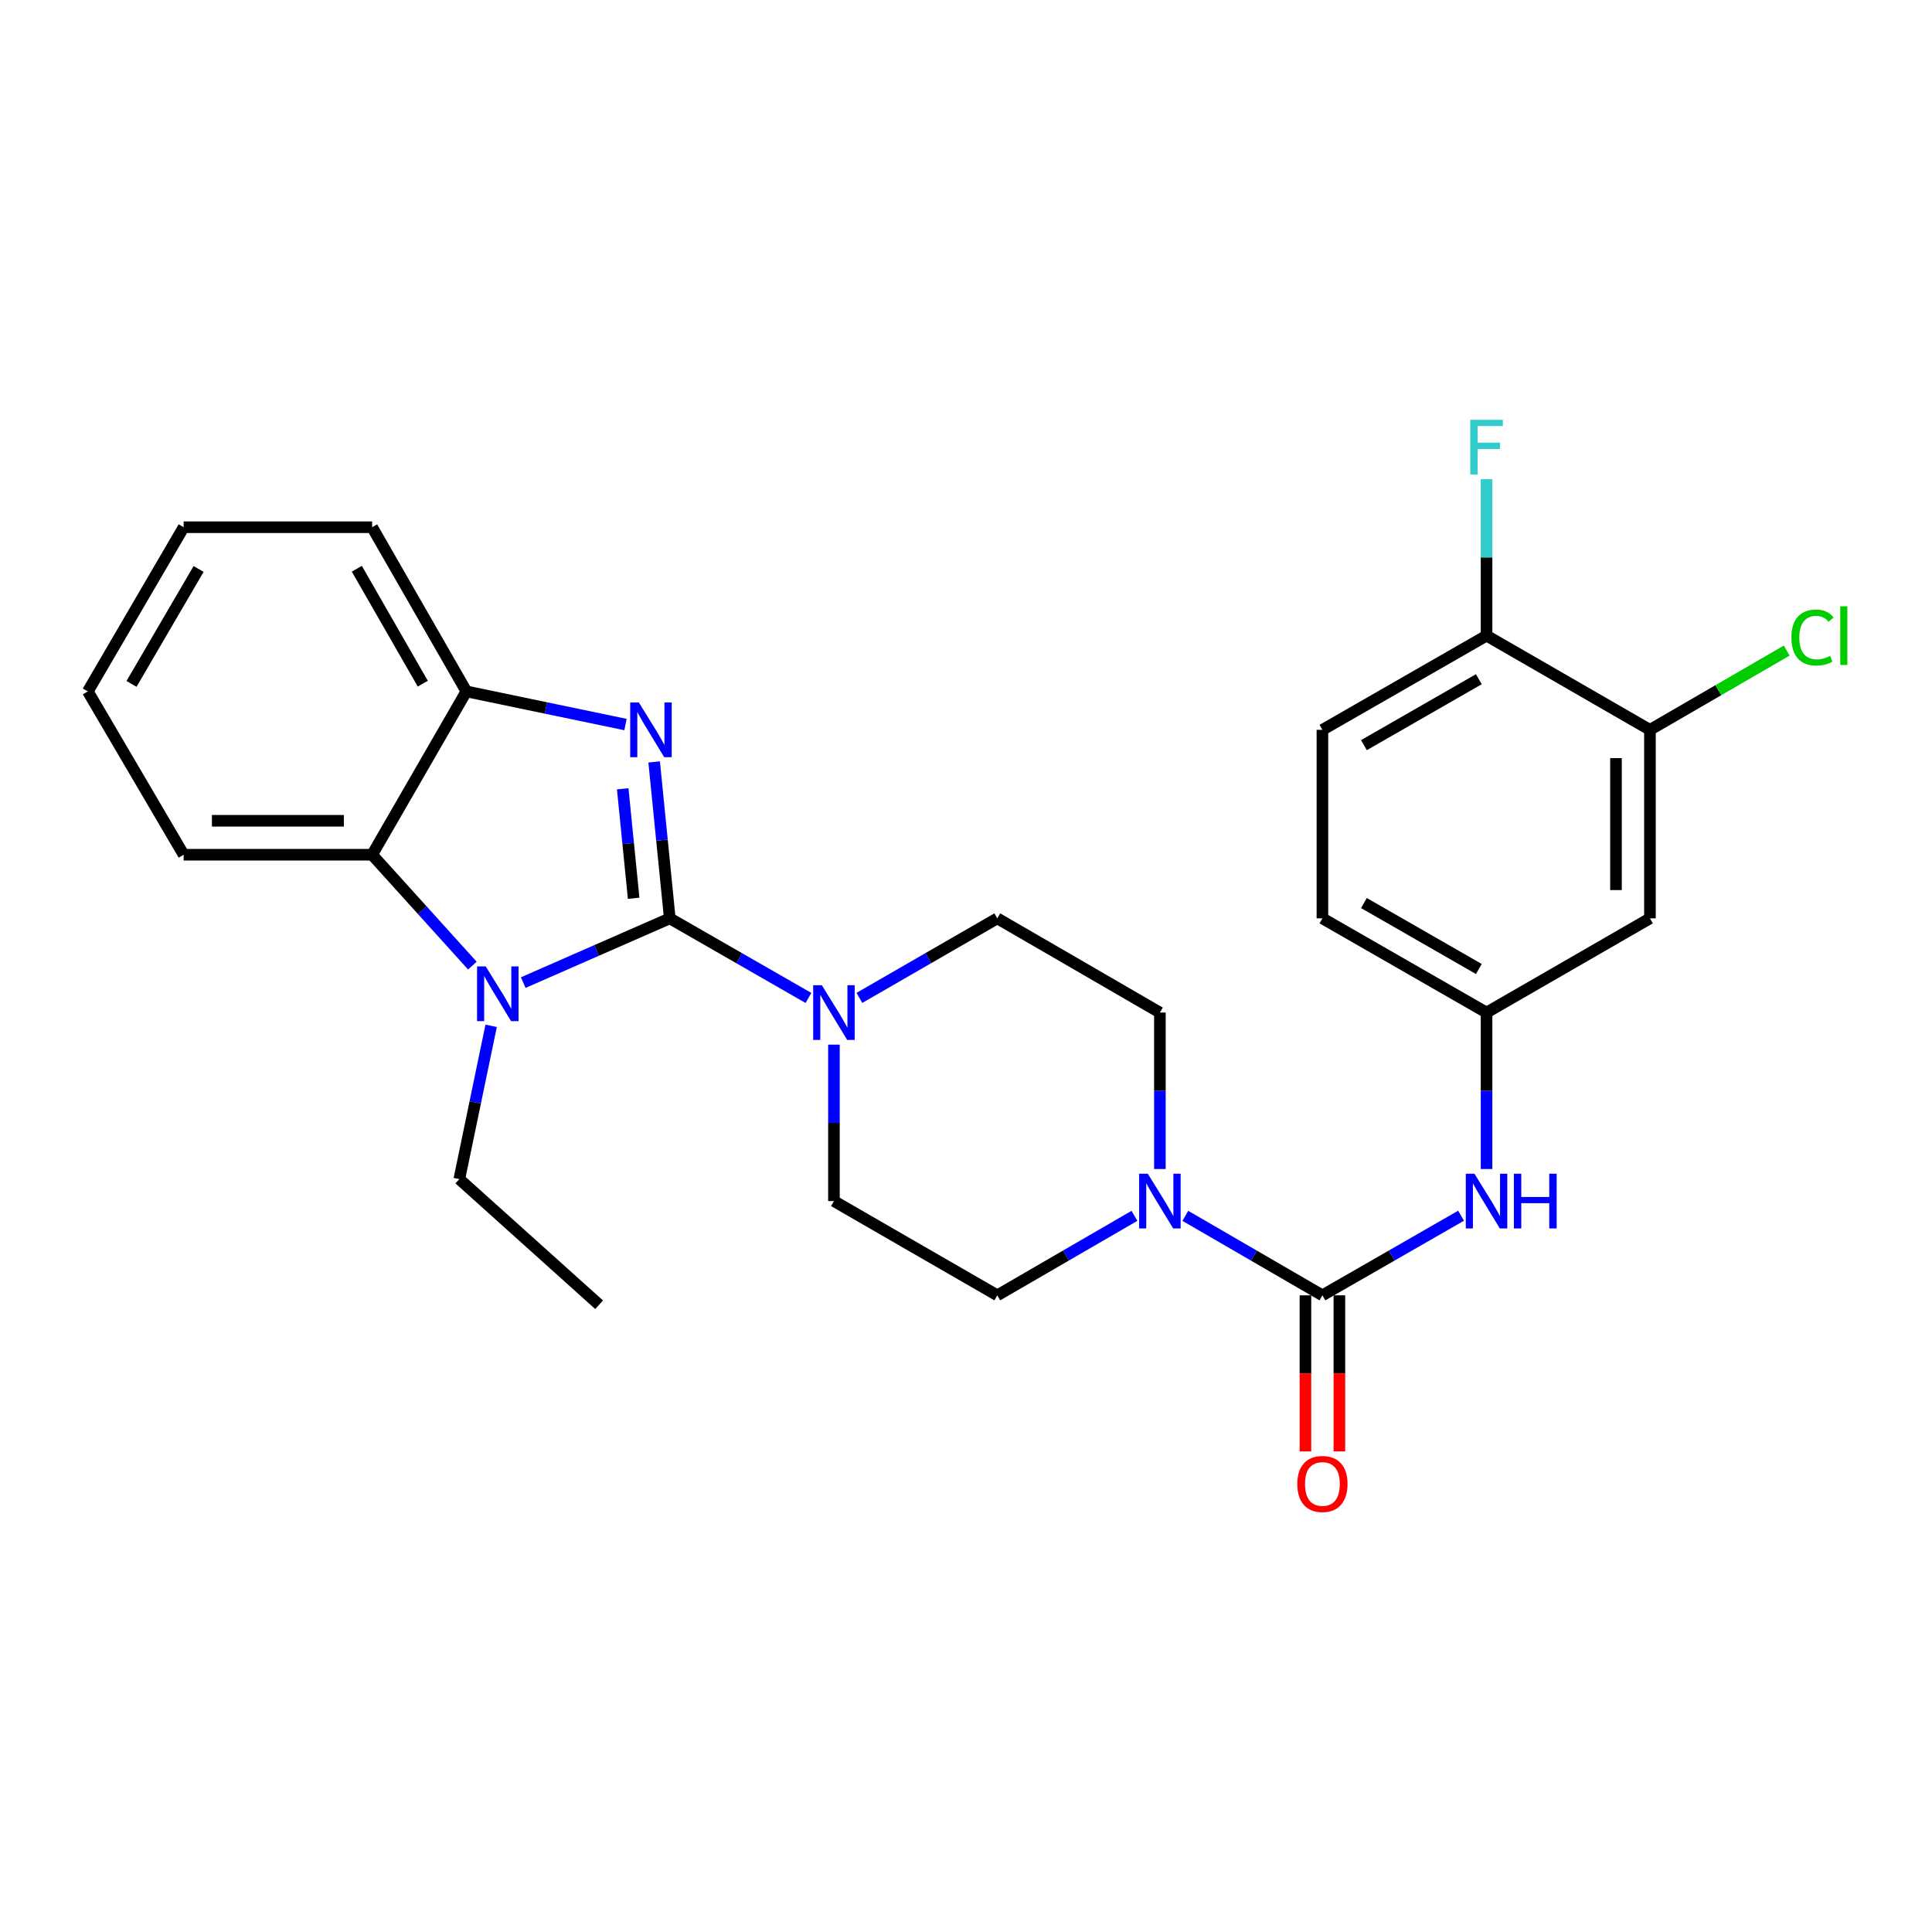<?xml version='1.0' encoding='iso-8859-1'?>
<svg version='1.1' baseProfile='full'
              xmlns='http://www.w3.org/2000/svg'
                      xmlns:rdkit='http://www.rdkit.org/xml'
                      xmlns:xlink='http://www.w3.org/1999/xlink'
                  xml:space='preserve'
width='1000px' height='1000px' viewBox='0 0 1000 1000'>
<!-- END OF HEADER -->
<rect style='opacity:1.0;fill:#FFFFFF;stroke:none' width='1000' height='1000' x='0' y='0'> </rect>
<path class='bond-0' d='M 346.675,475.339 L 342.632,434.859' style='fill:none;fill-rule:evenodd;stroke:#000000;stroke-width:6px;stroke-linecap:butt;stroke-linejoin:miter;stroke-opacity:1' />
<path class='bond-0' d='M 342.632,434.859 L 338.59,394.379' style='fill:none;fill-rule:evenodd;stroke:#0000FF;stroke-width:6px;stroke-linecap:butt;stroke-linejoin:miter;stroke-opacity:1' />
<path class='bond-0' d='M 327.975,464.941 L 325.146,436.605' style='fill:none;fill-rule:evenodd;stroke:#000000;stroke-width:6px;stroke-linecap:butt;stroke-linejoin:miter;stroke-opacity:1' />
<path class='bond-0' d='M 325.146,436.605 L 322.316,408.269' style='fill:none;fill-rule:evenodd;stroke:#0000FF;stroke-width:6px;stroke-linecap:butt;stroke-linejoin:miter;stroke-opacity:1' />
<path class='bond-1' d='M 346.675,475.339 L 308.754,491.964' style='fill:none;fill-rule:evenodd;stroke:#000000;stroke-width:6px;stroke-linecap:butt;stroke-linejoin:miter;stroke-opacity:1' />
<path class='bond-1' d='M 308.754,491.964 L 270.834,508.588' style='fill:none;fill-rule:evenodd;stroke:#0000FF;stroke-width:6px;stroke-linecap:butt;stroke-linejoin:miter;stroke-opacity:1' />
<path class='bond-3' d='M 346.675,475.339 L 382.564,495.938' style='fill:none;fill-rule:evenodd;stroke:#000000;stroke-width:6px;stroke-linecap:butt;stroke-linejoin:miter;stroke-opacity:1' />
<path class='bond-3' d='M 382.564,495.938 L 418.453,516.536' style='fill:none;fill-rule:evenodd;stroke:#0000FF;stroke-width:6px;stroke-linecap:butt;stroke-linejoin:miter;stroke-opacity:1' />
<path class='bond-6' d='M 323.751,375.022 L 282.575,366.446' style='fill:none;fill-rule:evenodd;stroke:#0000FF;stroke-width:6px;stroke-linecap:butt;stroke-linejoin:miter;stroke-opacity:1' />
<path class='bond-6' d='M 282.575,366.446 L 241.399,357.87' style='fill:none;fill-rule:evenodd;stroke:#000000;stroke-width:6px;stroke-linecap:butt;stroke-linejoin:miter;stroke-opacity:1' />
<path class='bond-5' d='M 244.5,499.8 L 218.556,471.104' style='fill:none;fill-rule:evenodd;stroke:#0000FF;stroke-width:6px;stroke-linecap:butt;stroke-linejoin:miter;stroke-opacity:1' />
<path class='bond-5' d='M 218.556,471.104 L 192.613,442.408' style='fill:none;fill-rule:evenodd;stroke:#000000;stroke-width:6px;stroke-linecap:butt;stroke-linejoin:miter;stroke-opacity:1' />
<path class='bond-18' d='M 254.215,530.972 L 245.976,570.633' style='fill:none;fill-rule:evenodd;stroke:#0000FF;stroke-width:6px;stroke-linecap:butt;stroke-linejoin:miter;stroke-opacity:1' />
<path class='bond-18' d='M 245.976,570.633 L 237.738,610.294' style='fill:none;fill-rule:evenodd;stroke:#000000;stroke-width:6px;stroke-linecap:butt;stroke-linejoin:miter;stroke-opacity:1' />
<path class='bond-2' d='M 684.477,670.464 L 649.003,649.89' style='fill:none;fill-rule:evenodd;stroke:#000000;stroke-width:6px;stroke-linecap:butt;stroke-linejoin:miter;stroke-opacity:1' />
<path class='bond-2' d='M 649.003,649.89 L 613.529,629.317' style='fill:none;fill-rule:evenodd;stroke:#0000FF;stroke-width:6px;stroke-linecap:butt;stroke-linejoin:miter;stroke-opacity:1' />
<path class='bond-7' d='M 684.477,670.464 L 720.361,649.858' style='fill:none;fill-rule:evenodd;stroke:#000000;stroke-width:6px;stroke-linecap:butt;stroke-linejoin:miter;stroke-opacity:1' />
<path class='bond-7' d='M 720.361,649.858 L 756.246,629.252' style='fill:none;fill-rule:evenodd;stroke:#0000FF;stroke-width:6px;stroke-linecap:butt;stroke-linejoin:miter;stroke-opacity:1' />
<path class='bond-11' d='M 675.69,670.464 L 675.69,710.861' style='fill:none;fill-rule:evenodd;stroke:#000000;stroke-width:6px;stroke-linecap:butt;stroke-linejoin:miter;stroke-opacity:1' />
<path class='bond-11' d='M 675.69,710.861 L 675.69,751.258' style='fill:none;fill-rule:evenodd;stroke:#FF0000;stroke-width:6px;stroke-linecap:butt;stroke-linejoin:miter;stroke-opacity:1' />
<path class='bond-11' d='M 693.264,670.464 L 693.264,710.861' style='fill:none;fill-rule:evenodd;stroke:#000000;stroke-width:6px;stroke-linecap:butt;stroke-linejoin:miter;stroke-opacity:1' />
<path class='bond-11' d='M 693.264,710.861 L 693.264,751.258' style='fill:none;fill-rule:evenodd;stroke:#FF0000;stroke-width:6px;stroke-linecap:butt;stroke-linejoin:miter;stroke-opacity:1' />
<path class='bond-12' d='M 444.823,516.504 L 480.512,495.922' style='fill:none;fill-rule:evenodd;stroke:#0000FF;stroke-width:6px;stroke-linecap:butt;stroke-linejoin:miter;stroke-opacity:1' />
<path class='bond-12' d='M 480.512,495.922 L 516.201,475.339' style='fill:none;fill-rule:evenodd;stroke:#000000;stroke-width:6px;stroke-linecap:butt;stroke-linejoin:miter;stroke-opacity:1' />
<path class='bond-13' d='M 431.643,540.705 L 431.643,581.191' style='fill:none;fill-rule:evenodd;stroke:#0000FF;stroke-width:6px;stroke-linecap:butt;stroke-linejoin:miter;stroke-opacity:1' />
<path class='bond-13' d='M 431.643,581.191 L 431.643,621.678' style='fill:none;fill-rule:evenodd;stroke:#000000;stroke-width:6px;stroke-linecap:butt;stroke-linejoin:miter;stroke-opacity:1' />
<path class='bond-4' d='M 587.186,629.314 L 551.693,649.889' style='fill:none;fill-rule:evenodd;stroke:#0000FF;stroke-width:6px;stroke-linecap:butt;stroke-linejoin:miter;stroke-opacity:1' />
<path class='bond-4' d='M 551.693,649.889 L 516.201,670.464' style='fill:none;fill-rule:evenodd;stroke:#000000;stroke-width:6px;stroke-linecap:butt;stroke-linejoin:miter;stroke-opacity:1' />
<path class='bond-28' d='M 600.358,605.079 L 600.358,564.592' style='fill:none;fill-rule:evenodd;stroke:#0000FF;stroke-width:6px;stroke-linecap:butt;stroke-linejoin:miter;stroke-opacity:1' />
<path class='bond-28' d='M 600.358,564.592 L 600.358,524.106' style='fill:none;fill-rule:evenodd;stroke:#000000;stroke-width:6px;stroke-linecap:butt;stroke-linejoin:miter;stroke-opacity:1' />
<path class='bond-22' d='M 192.613,442.408 L 95.061,442.408' style='fill:none;fill-rule:evenodd;stroke:#000000;stroke-width:6px;stroke-linecap:butt;stroke-linejoin:miter;stroke-opacity:1' />
<path class='bond-22' d='M 177.98,424.835 L 109.694,424.835' style='fill:none;fill-rule:evenodd;stroke:#000000;stroke-width:6px;stroke-linecap:butt;stroke-linejoin:miter;stroke-opacity:1' />
<path class='bond-27' d='M 192.613,442.408 L 241.399,357.87' style='fill:none;fill-rule:evenodd;stroke:#000000;stroke-width:6px;stroke-linecap:butt;stroke-linejoin:miter;stroke-opacity:1' />
<path class='bond-23' d='M 241.399,357.87 L 192.613,272.892' style='fill:none;fill-rule:evenodd;stroke:#000000;stroke-width:6px;stroke-linecap:butt;stroke-linejoin:miter;stroke-opacity:1' />
<path class='bond-23' d='M 218.841,353.873 L 184.691,294.388' style='fill:none;fill-rule:evenodd;stroke:#000000;stroke-width:6px;stroke-linecap:butt;stroke-linejoin:miter;stroke-opacity:1' />
<path class='bond-10' d='M 769.435,605.079 L 769.435,564.592' style='fill:none;fill-rule:evenodd;stroke:#0000FF;stroke-width:6px;stroke-linecap:butt;stroke-linejoin:miter;stroke-opacity:1' />
<path class='bond-10' d='M 769.435,564.592 L 769.435,524.106' style='fill:none;fill-rule:evenodd;stroke:#000000;stroke-width:6px;stroke-linecap:butt;stroke-linejoin:miter;stroke-opacity:1' />
<path class='bond-8' d='M 854.003,377.767 L 854.003,475.339' style='fill:none;fill-rule:evenodd;stroke:#000000;stroke-width:6px;stroke-linecap:butt;stroke-linejoin:miter;stroke-opacity:1' />
<path class='bond-8' d='M 836.429,392.403 L 836.429,460.703' style='fill:none;fill-rule:evenodd;stroke:#000000;stroke-width:6px;stroke-linecap:butt;stroke-linejoin:miter;stroke-opacity:1' />
<path class='bond-19' d='M 854.003,377.767 L 889.401,357.253' style='fill:none;fill-rule:evenodd;stroke:#000000;stroke-width:6px;stroke-linecap:butt;stroke-linejoin:miter;stroke-opacity:1' />
<path class='bond-19' d='M 889.401,357.253 L 924.799,336.738' style='fill:none;fill-rule:evenodd;stroke:#00CC00;stroke-width:6px;stroke-linecap:butt;stroke-linejoin:miter;stroke-opacity:1' />
<path class='bond-30' d='M 854.003,377.767 L 769.435,329.001' style='fill:none;fill-rule:evenodd;stroke:#000000;stroke-width:6px;stroke-linecap:butt;stroke-linejoin:miter;stroke-opacity:1' />
<path class='bond-9' d='M 854.003,475.339 L 769.435,524.106' style='fill:none;fill-rule:evenodd;stroke:#000000;stroke-width:6px;stroke-linecap:butt;stroke-linejoin:miter;stroke-opacity:1' />
<path class='bond-20' d='M 769.435,524.106 L 684.477,475.339' style='fill:none;fill-rule:evenodd;stroke:#000000;stroke-width:6px;stroke-linecap:butt;stroke-linejoin:miter;stroke-opacity:1' />
<path class='bond-20' d='M 765.44,501.55 L 705.969,467.413' style='fill:none;fill-rule:evenodd;stroke:#000000;stroke-width:6px;stroke-linecap:butt;stroke-linejoin:miter;stroke-opacity:1' />
<path class='bond-15' d='M 516.201,475.339 L 600.358,524.106' style='fill:none;fill-rule:evenodd;stroke:#000000;stroke-width:6px;stroke-linecap:butt;stroke-linejoin:miter;stroke-opacity:1' />
<path class='bond-14' d='M 431.643,621.678 L 516.201,670.464' style='fill:none;fill-rule:evenodd;stroke:#000000;stroke-width:6px;stroke-linecap:butt;stroke-linejoin:miter;stroke-opacity:1' />
<path class='bond-16' d='M 769.435,329.001 L 684.477,377.767' style='fill:none;fill-rule:evenodd;stroke:#000000;stroke-width:6px;stroke-linecap:butt;stroke-linejoin:miter;stroke-opacity:1' />
<path class='bond-16' d='M 765.44,351.557 L 705.969,385.693' style='fill:none;fill-rule:evenodd;stroke:#000000;stroke-width:6px;stroke-linecap:butt;stroke-linejoin:miter;stroke-opacity:1' />
<path class='bond-21' d='M 769.435,329.001 L 769.435,288.519' style='fill:none;fill-rule:evenodd;stroke:#000000;stroke-width:6px;stroke-linecap:butt;stroke-linejoin:miter;stroke-opacity:1' />
<path class='bond-21' d='M 769.435,288.519 L 769.435,248.037' style='fill:none;fill-rule:evenodd;stroke:#33CCCC;stroke-width:6px;stroke-linecap:butt;stroke-linejoin:miter;stroke-opacity:1' />
<path class='bond-17' d='M 684.477,377.767 L 684.477,475.339' style='fill:none;fill-rule:evenodd;stroke:#000000;stroke-width:6px;stroke-linecap:butt;stroke-linejoin:miter;stroke-opacity:1' />
<path class='bond-24' d='M 237.738,610.294 L 310.102,675.336' style='fill:none;fill-rule:evenodd;stroke:#000000;stroke-width:6px;stroke-linecap:butt;stroke-linejoin:miter;stroke-opacity:1' />
<path class='bond-25' d='M 95.061,442.408 L 45.455,357.87' style='fill:none;fill-rule:evenodd;stroke:#000000;stroke-width:6px;stroke-linecap:butt;stroke-linejoin:miter;stroke-opacity:1' />
<path class='bond-26' d='M 192.613,272.892 L 95.061,272.892' style='fill:none;fill-rule:evenodd;stroke:#000000;stroke-width:6px;stroke-linecap:butt;stroke-linejoin:miter;stroke-opacity:1' />
<path class='bond-29' d='M 45.455,357.87 L 95.061,272.892' style='fill:none;fill-rule:evenodd;stroke:#000000;stroke-width:6px;stroke-linecap:butt;stroke-linejoin:miter;stroke-opacity:1' />
<path class='bond-29' d='M 68.072,353.983 L 102.797,294.498' style='fill:none;fill-rule:evenodd;stroke:#000000;stroke-width:6px;stroke-linecap:butt;stroke-linejoin:miter;stroke-opacity:1' />
<path  class='atom-1' d='M 330.671 363.607
L 339.951 378.607
Q 340.871 380.087, 342.351 382.767
Q 343.831 385.447, 343.911 385.607
L 343.911 363.607
L 347.671 363.607
L 347.671 391.927
L 343.791 391.927
L 333.831 375.527
Q 332.671 373.607, 331.431 371.407
Q 330.231 369.207, 329.871 368.527
L 329.871 391.927
L 326.191 391.927
L 326.191 363.607
L 330.671 363.607
' fill='#0000FF'/>
<path  class='atom-2' d='M 251.405 500.202
L 260.685 515.202
Q 261.605 516.682, 263.085 519.362
Q 264.565 522.042, 264.645 522.202
L 264.645 500.202
L 268.405 500.202
L 268.405 528.522
L 264.525 528.522
L 254.565 512.122
Q 253.405 510.202, 252.165 508.002
Q 250.965 505.802, 250.605 505.122
L 250.605 528.522
L 246.925 528.522
L 246.925 500.202
L 251.405 500.202
' fill='#0000FF'/>
<path  class='atom-4' d='M 425.383 509.946
L 434.663 524.946
Q 435.583 526.426, 437.063 529.106
Q 438.543 531.786, 438.623 531.946
L 438.623 509.946
L 442.383 509.946
L 442.383 538.266
L 438.503 538.266
L 428.543 521.866
Q 427.383 519.946, 426.143 517.746
Q 424.943 515.546, 424.583 514.866
L 424.583 538.266
L 420.903 538.266
L 420.903 509.946
L 425.383 509.946
' fill='#0000FF'/>
<path  class='atom-5' d='M 594.098 607.518
L 603.378 622.518
Q 604.298 623.998, 605.778 626.678
Q 607.258 629.358, 607.338 629.518
L 607.338 607.518
L 611.098 607.518
L 611.098 635.838
L 607.218 635.838
L 597.258 619.438
Q 596.098 617.518, 594.858 615.318
Q 593.658 613.118, 593.298 612.438
L 593.298 635.838
L 589.618 635.838
L 589.618 607.518
L 594.098 607.518
' fill='#0000FF'/>
<path  class='atom-8' d='M 763.175 607.518
L 772.455 622.518
Q 773.375 623.998, 774.855 626.678
Q 776.335 629.358, 776.415 629.518
L 776.415 607.518
L 780.175 607.518
L 780.175 635.838
L 776.295 635.838
L 766.335 619.438
Q 765.175 617.518, 763.935 615.318
Q 762.735 613.118, 762.375 612.438
L 762.375 635.838
L 758.695 635.838
L 758.695 607.518
L 763.175 607.518
' fill='#0000FF'/>
<path  class='atom-8' d='M 783.575 607.518
L 787.415 607.518
L 787.415 619.558
L 801.895 619.558
L 801.895 607.518
L 805.735 607.518
L 805.735 635.838
L 801.895 635.838
L 801.895 622.758
L 787.415 622.758
L 787.415 635.838
L 783.575 635.838
L 783.575 607.518
' fill='#0000FF'/>
<path  class='atom-12' d='M 671.477 768.097
Q 671.477 761.297, 674.837 757.497
Q 678.197 753.697, 684.477 753.697
Q 690.757 753.697, 694.117 757.497
Q 697.477 761.297, 697.477 768.097
Q 697.477 774.977, 694.077 778.897
Q 690.677 782.777, 684.477 782.777
Q 678.237 782.777, 674.837 778.897
Q 671.477 775.017, 671.477 768.097
M 684.477 779.577
Q 688.797 779.577, 691.117 776.697
Q 693.477 773.777, 693.477 768.097
Q 693.477 762.537, 691.117 759.737
Q 688.797 756.897, 684.477 756.897
Q 680.157 756.897, 677.797 759.697
Q 675.477 762.497, 675.477 768.097
Q 675.477 773.817, 677.797 776.697
Q 680.157 779.577, 684.477 779.577
' fill='#FF0000'/>
<path  class='atom-20' d='M 927.231 329.981
Q 927.231 322.941, 930.511 319.261
Q 933.831 315.541, 940.111 315.541
Q 945.951 315.541, 949.071 319.661
L 946.431 321.821
Q 944.151 318.821, 940.111 318.821
Q 935.831 318.821, 933.551 321.701
Q 931.311 324.541, 931.311 329.981
Q 931.311 335.581, 933.631 338.461
Q 935.991 341.341, 940.551 341.341
Q 943.671 341.341, 947.311 339.461
L 948.431 342.461
Q 946.951 343.421, 944.711 343.981
Q 942.471 344.541, 939.991 344.541
Q 933.831 344.541, 930.511 340.781
Q 927.231 337.021, 927.231 329.981
' fill='#00CC00'/>
<path  class='atom-20' d='M 952.511 313.821
L 956.191 313.821
L 956.191 344.181
L 952.511 344.181
L 952.511 313.821
' fill='#00CC00'/>
<path  class='atom-22' d='M 761.015 217.278
L 777.855 217.278
L 777.855 220.518
L 764.815 220.518
L 764.815 229.118
L 776.415 229.118
L 776.415 232.398
L 764.815 232.398
L 764.815 245.598
L 761.015 245.598
L 761.015 217.278
' fill='#33CCCC'/>
</svg>
